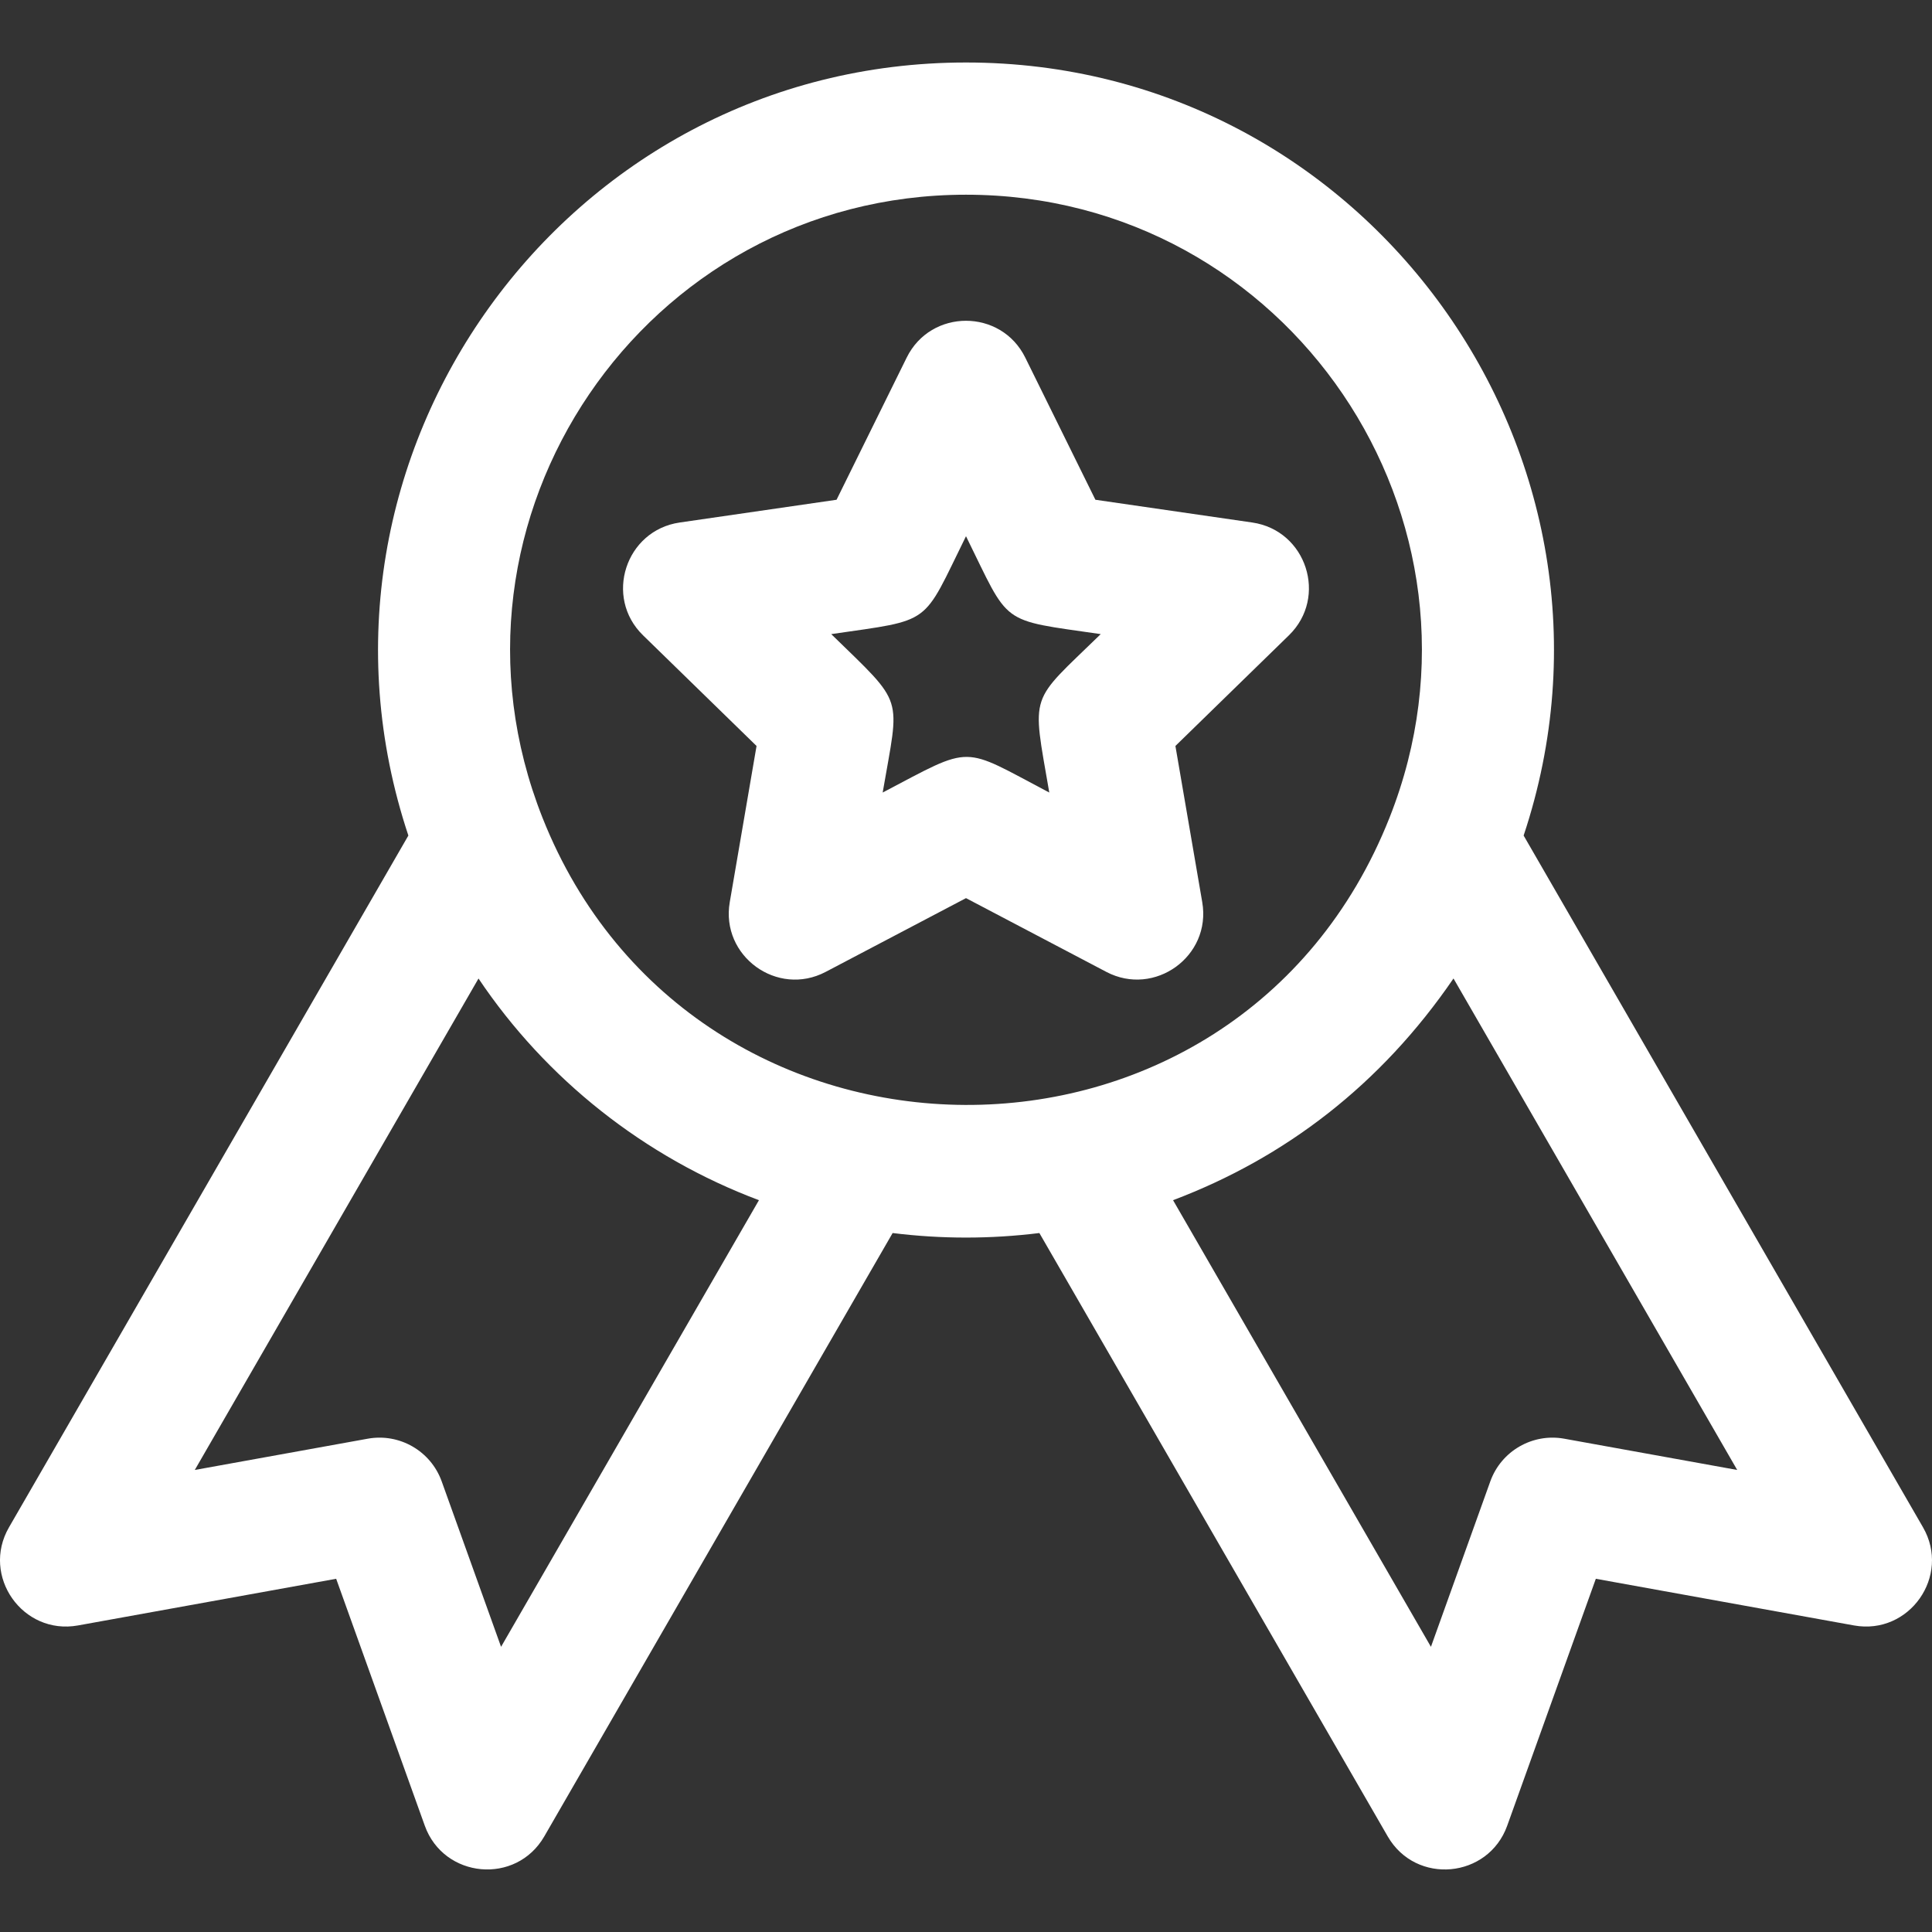 <svg width="46" height="46" viewBox="0 0 46 46" fill="none" xmlns="http://www.w3.org/2000/svg">
<rect x="0" y="0" width="46" height="46" fill="#333333" stroke="none"/>
<path d="M29.817 12.441L26.081 11.899L24.411 8.514C23.835 7.346 22.165 7.345 21.588 8.514L19.918 11.899L16.182 12.441C14.894 12.629 14.377 14.217 15.31 15.126L18.013 17.761L17.375 21.481C17.155 22.764 18.506 23.747 19.659 23.14L23 21.384L26.341 23.14C27.489 23.744 28.846 22.77 28.625 21.481L27.986 17.761L30.689 15.126C31.622 14.217 31.106 12.629 29.817 12.441ZM24.983 18.87C22.863 17.756 23.2 17.722 21.016 18.87C21.421 16.512 21.558 16.821 19.791 15.098C22.229 14.743 21.94 14.914 23 12.767C24.061 14.918 23.77 14.744 26.208 15.098C24.49 16.772 24.566 16.442 24.983 18.87Z" fill="white"/>
<path d="M45.786 36.365L36.277 19.894C39.281 10.871 32.547 1.488 23 1.488C13.451 1.488 6.721 10.874 9.723 19.894L0.214 36.365C-0.455 37.523 0.54 38.939 1.857 38.701L8.004 37.59L10.114 43.469C10.565 44.725 12.287 44.888 12.959 43.724L21.253 29.358C22.417 29.502 23.582 29.502 24.747 29.358L33.041 43.724C33.713 44.888 35.434 44.726 35.886 43.469L37.996 37.59L44.143 38.701C45.459 38.938 46.455 37.524 45.786 36.365ZM11.93 39.21L10.517 35.272C10.257 34.548 9.513 34.118 8.755 34.255L4.638 34.999L11.393 23.298C13 25.693 15.342 27.551 18.07 28.576L11.93 39.21ZM12.916 19.468C10.102 12.362 15.332 4.636 23 4.636C30.674 4.636 35.896 12.366 33.084 19.468C29.442 28.664 16.497 28.512 12.916 19.468ZM37.245 34.255C36.488 34.118 35.743 34.548 35.483 35.272L34.07 39.21L27.93 28.576C30.594 27.569 32.875 25.831 34.607 23.297L41.362 34.999L37.245 34.255Z" fill="white"/>
</svg>
